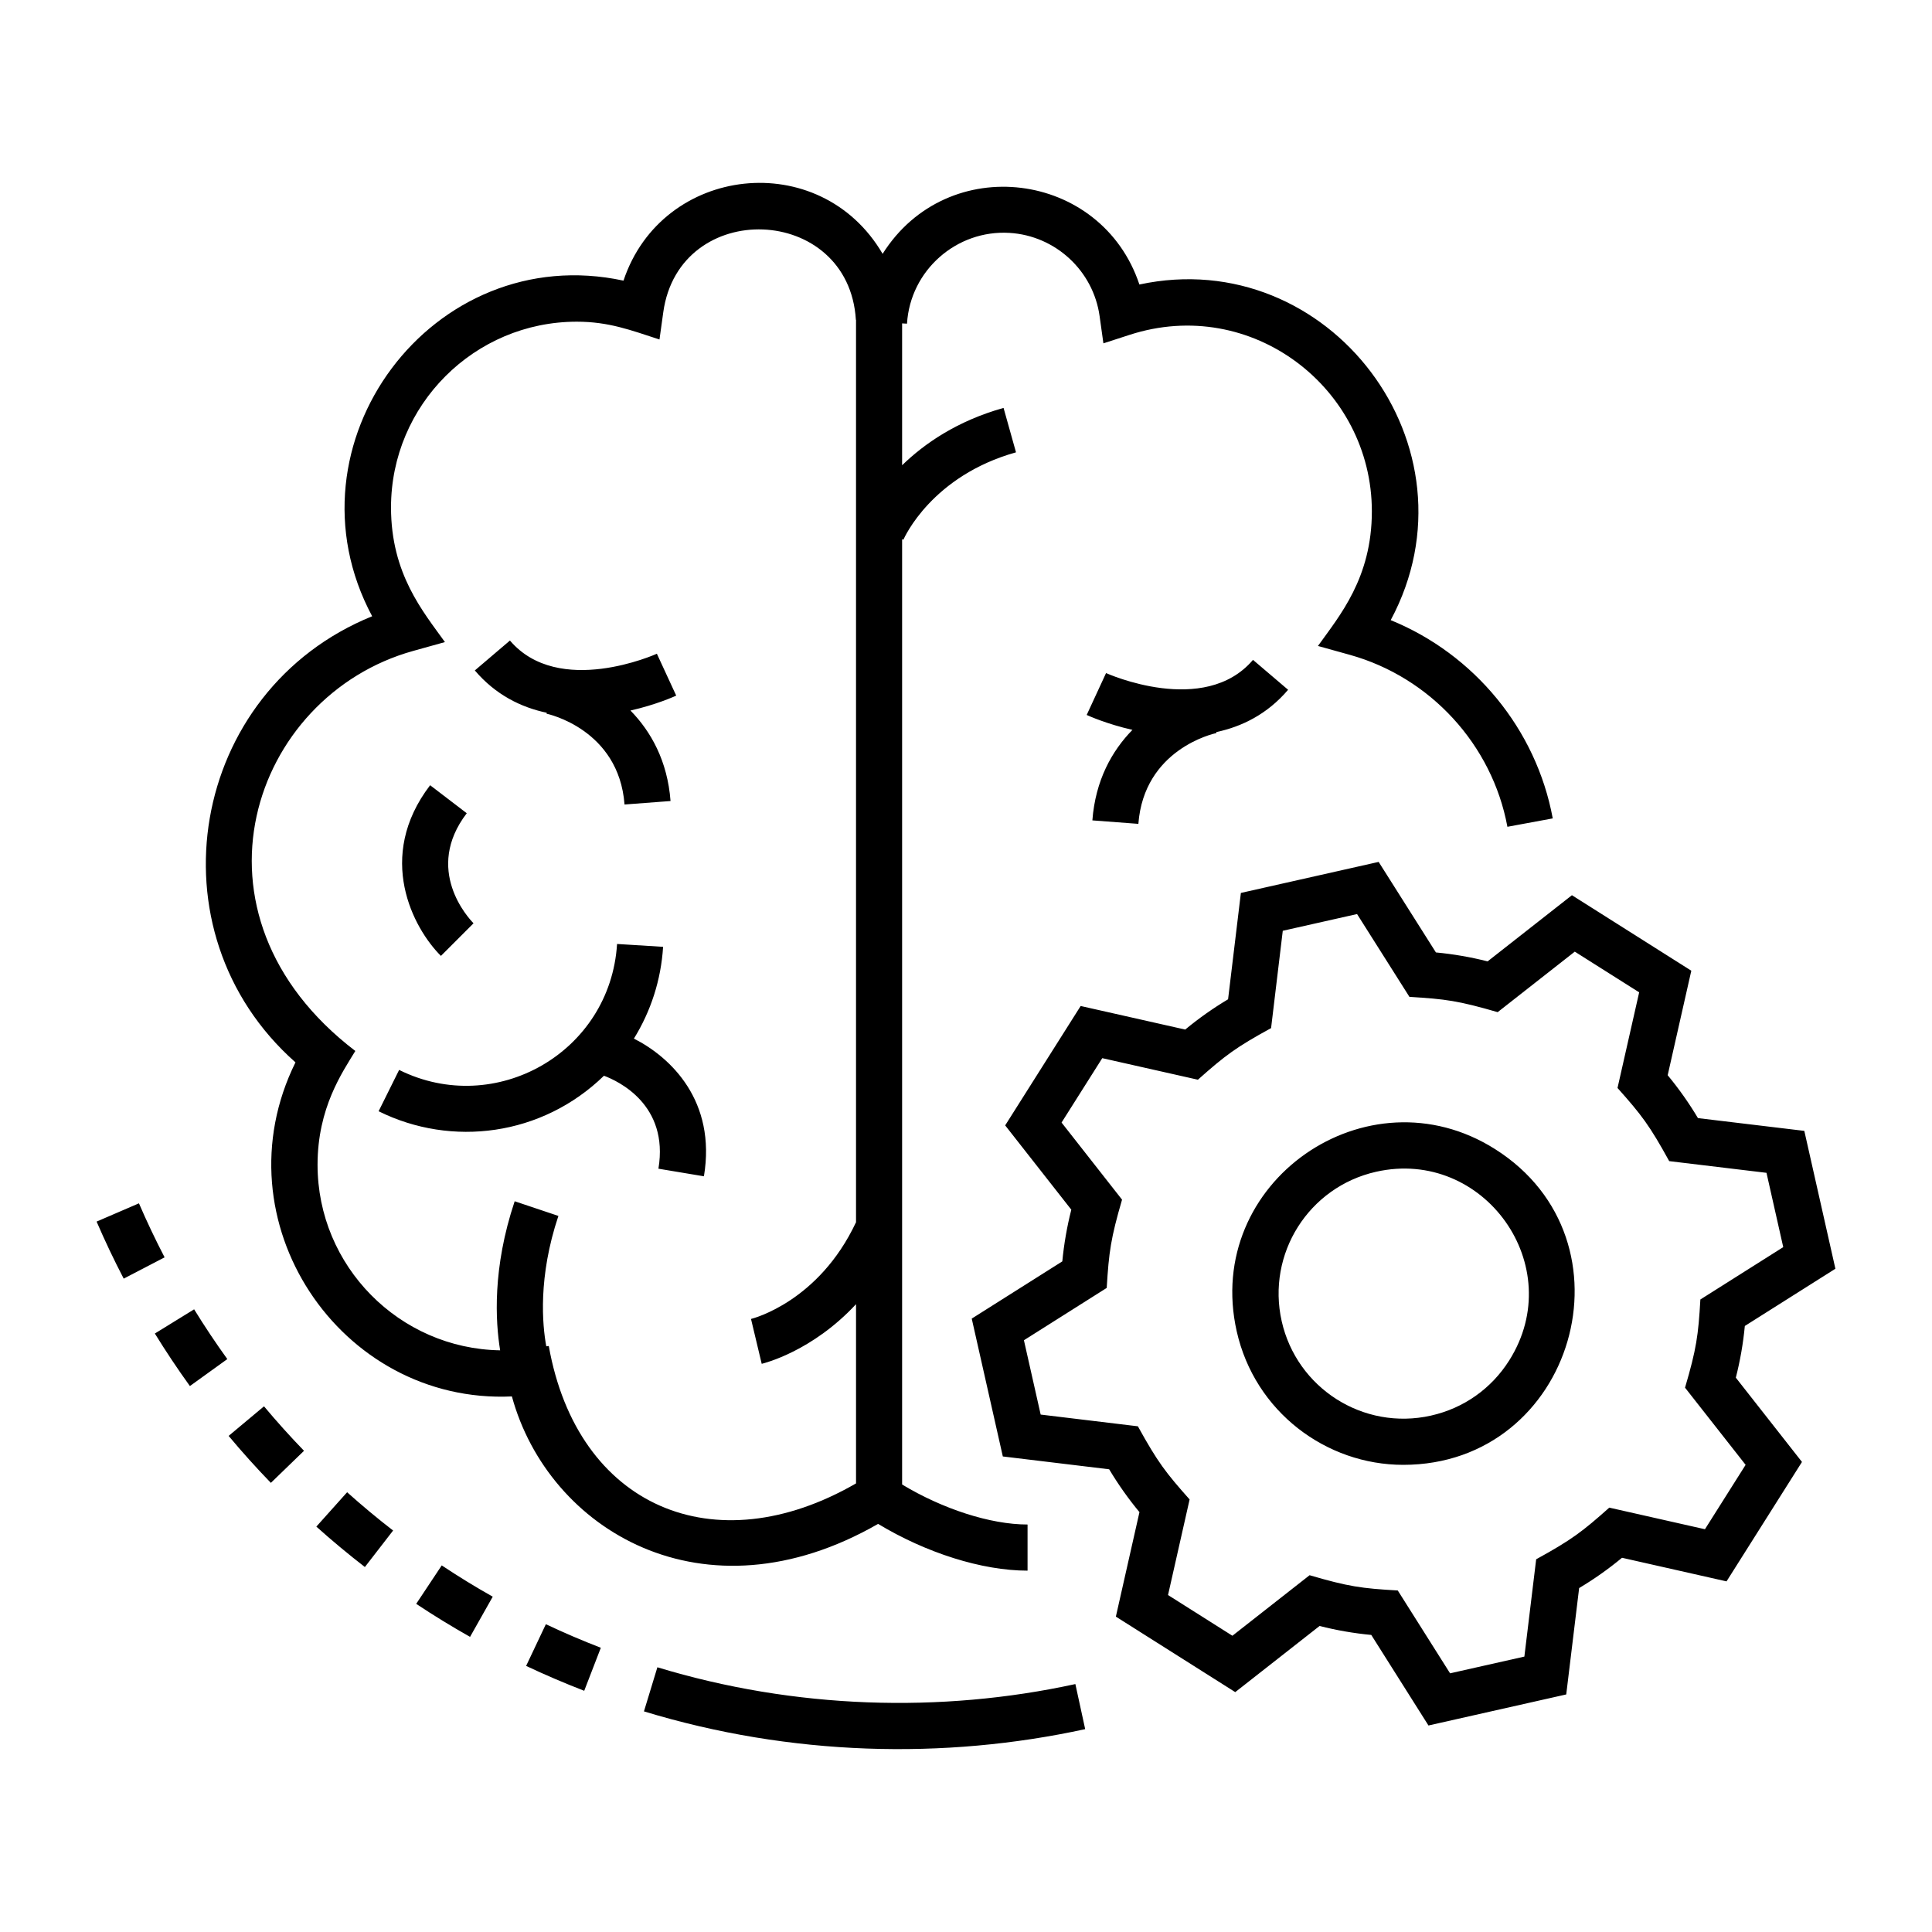 <?xml version="1.0" encoding="utf-8"?>
<!-- Generator: Adobe Illustrator 17.0.0, SVG Export Plug-In . SVG Version: 6.00 Build 0)  -->
<!DOCTYPE svg PUBLIC "-//W3C//DTD SVG 1.1//EN" "http://www.w3.org/Graphics/SVG/1.1/DTD/svg11.dtd">
<svg version="1.1" xmlns="http://www.w3.org/2000/svg" xmlns:xlink="http://www.w3.org/1999/xlink" x="0px" y="0px" width="100px"
	 height="100px" viewBox="0 0 100 100" enable-background="new 0 0 100 100" xml:space="preserve">
<g id="Warstwa_1">
</g>
<g id="Warstwa_2">
	<path d="M31.261,55.68c-3.206,3.118-7.881,3.715-11.664,1.838l1.062-2.139c4.98,2.474,10.931-0.901,11.28-6.519l2.383,0.148
		c-0.107,1.721-0.639,3.342-1.511,4.75c1.918,0.971,4.273,3.237,3.624,7.127l-2.355-0.393C34.632,57.179,31.998,55.955,31.261,55.68
		z M24.51,47.789c-0.27-0.276-2.582-2.778-0.351-5.696l-1.896-1.45c-2.842,3.719-0.877,7.404,0.559,8.834L24.51,47.789z
		 M28.3,36.893l-0.01,0.048c0.038,0.008,3.74,0.794,4.036,4.7l2.381-0.18c-0.157-2.074-1.012-3.598-2.074-4.684
		c1.329-0.301,2.267-0.725,2.368-0.772L34,33.837c-0.051,0.023-5.08,2.28-7.606-0.683l-1.817,1.548
		C25.658,35.971,26.973,36.612,28.3,36.893z M26.496,72.279c-8.904,0.413-15.265-9.078-11.202-17.291
		c-7.656-6.773-5.497-19.248,3.969-23.091c-4.772-8.911,3.127-19.503,13.009-17.371c1.995-5.994,10.176-6.923,13.412-1.388
		c3.363-5.332,11.329-4.304,13.291,1.588c9.818-2.111,17.81,8.409,13.008,17.372c4.312,1.756,7.533,5.64,8.387,10.262l-2.347,0.434
		c-0.785-4.247-3.989-7.741-8.163-8.902l-1.643-0.457c1.125-1.573,2.79-3.521,2.79-6.97c0-6.38-6.224-11.183-12.541-9.133
		l-1.354,0.439l-0.197-1.41c-0.328-2.351-2.288-4.163-4.661-4.307c-2.747-0.167-5.14,1.941-5.308,4.699l-0.253-0.015v7.343
		c1.157-1.124,2.853-2.297,5.251-2.968l0.644,2.299c-4.344,1.216-5.771,4.39-5.829,4.524l-0.066-0.028c0,5.658,0,43.13,0,48.929
		c2.093,1.262,4.56,2.071,6.493,2.071v2.388c-2.375,0-5.267-0.929-7.736-2.42C36.412,84.064,28.382,79.179,26.496,72.279z
		 M44.308,76.781v-9.277c-2.262,2.438-4.743,3.054-4.882,3.087l-0.554-2.322c0.142-0.035,3.509-0.914,5.43-4.995l0.006,0.003
		c0-5.156,0-41.674,0-46.723l-0.008,0c-0.366-6.01-9.142-6.331-9.969-0.392l-0.196,1.41c-1.49-0.483-2.617-0.921-4.282-0.921
		c-5.301,0-9.614,4.313-9.614,9.614c0,3.445,1.661,5.391,2.791,6.969l-1.644,0.458c-8.344,2.321-12.277,13.615-2.994,20.706
		c-0.666,1.097-1.955,2.938-1.955,5.89c0,5.246,4.226,9.518,9.451,9.605c-0.244-1.485-0.408-4.256,0.752-7.716l2.263,0.759
		c-1.062,3.169-0.83,5.644-0.627,6.749l0.129-0.017C29.886,77.999,36.981,81.014,44.308,76.781z M66.672,35.703l-1.817-1.548
		c-2.525,2.963-7.555,0.706-7.606,0.683c-0.614,1.332-0.385,0.838-1.002,2.168c0.101,0.046,1.039,0.47,2.368,0.772
		c-1.062,1.086-1.917,2.61-2.074,4.685l2.381,0.18c0.293-3.864,3.889-4.669,4.042-4.702l-0.01-0.048
		C64.279,37.61,65.592,36.97,66.672,35.703z M72.63,75.82c-3.98,0-7.678-2.738-8.618-6.911c-1.74-7.728,6.761-13.611,13.37-9.433
		C84.874,64.21,81.476,75.82,72.63,75.82z M71.228,60.65c-3.489,0.786-5.674,4.242-4.888,7.734c0.778,3.455,4.208,5.677,7.73,4.887
		l0.001-0.001c1.685-0.378,3.122-1.392,4.045-2.853C81.205,65.528,76.799,59.396,71.228,60.65z M89.846,71.308l3.424,4.362
		l-3.905,6.182l-5.41-1.222c-0.698,0.579-1.441,1.104-2.219,1.568l-0.668,5.506l-7.131,1.607l-2.96-4.687
		c-0.902-0.085-1.798-0.24-2.676-0.464l-4.365,3.424l-6.179-3.908l1.221-5.408c-0.577-0.696-1.101-1.438-1.568-2.218l-5.504-0.664
		l-1.609-7.135l4.688-2.962c0.087-0.902,0.242-1.798,0.466-2.676l-3.423-4.363l3.907-6.18l5.411,1.22
		c0.702-0.581,1.445-1.106,2.219-1.567l0.663-5.505l7.131-1.606l2.964,4.686c0.898,0.085,1.794,0.239,2.675,0.463l4.365-3.425
		l6.179,3.908l-1.223,5.409c0.577,0.697,1.102,1.44,1.567,2.22l5.505,0.661L95,65.67l-4.688,2.962
		C90.227,69.532,90.071,70.428,89.846,71.308z M87.217,71.826c0.588-2,0.687-2.696,0.794-4.565l4.289-2.71l-0.867-3.846
		l-5.035-0.605c-1.014-1.843-1.43-2.39-2.676-3.787l1.121-4.95l-3.332-2.106l-3.992,3.132c-2.028-0.589-2.706-0.681-4.566-0.79
		l-2.712-4.288l-3.845,0.866l-0.605,5.038c-1.806,0.989-2.357,1.398-3.788,2.671l-4.95-1.116l-2.107,3.333l3.131,3.991
		c-0.584,2.008-0.679,2.691-0.794,4.569l-4.285,2.708l0.867,3.847l5.032,0.607c1.027,1.861,1.444,2.4,2.677,3.786l-1.117,4.948
		l3.332,2.107l3.995-3.133c1.996,0.585,2.683,0.683,4.564,0.79l2.708,4.288l3.845-0.866l0.611-5.037
		c1.845-1.012,2.393-1.435,3.785-2.673l4.951,1.118l2.105-3.333L87.217,71.826z M8.015,69.023c0.569,0.923,1.179,1.838,1.814,2.719
		l1.937-1.396c-0.601-0.834-1.179-1.7-1.718-2.576L8.015,69.023z M11.834,74.322c0.696,0.834,1.432,1.652,2.186,2.431l1.716-1.66
		c-0.714-0.738-1.411-1.512-2.071-2.302L11.834,74.322z M7.192,62.284L5,63.229c0.43,0.998,0.902,1.991,1.403,2.953l2.117-1.102
		C8.046,64.168,7.599,63.228,7.192,62.284z M21.542,83.015c0.906,0.602,1.844,1.177,2.788,1.709l1.174-2.08
		c-0.894-0.504-1.782-1.048-2.64-1.619L21.542,83.015z M27.232,86.227c0.978,0.462,1.99,0.895,3.007,1.288l0.86-2.227
		c-0.963-0.371-1.92-0.782-2.845-1.219L27.232,86.227z M16.374,79.017c0.804,0.721,1.65,1.425,2.512,2.092l1.461-1.889
		c-0.818-0.632-1.617-1.299-2.38-1.982L16.374,79.017z M34.026,86.298l-0.695,2.283c7.591,2.312,15.529,2.51,22.838,0.919
		l-0.508-2.333C48.69,88.686,41.135,88.459,34.026,86.298z"/>
</g>
</svg>
